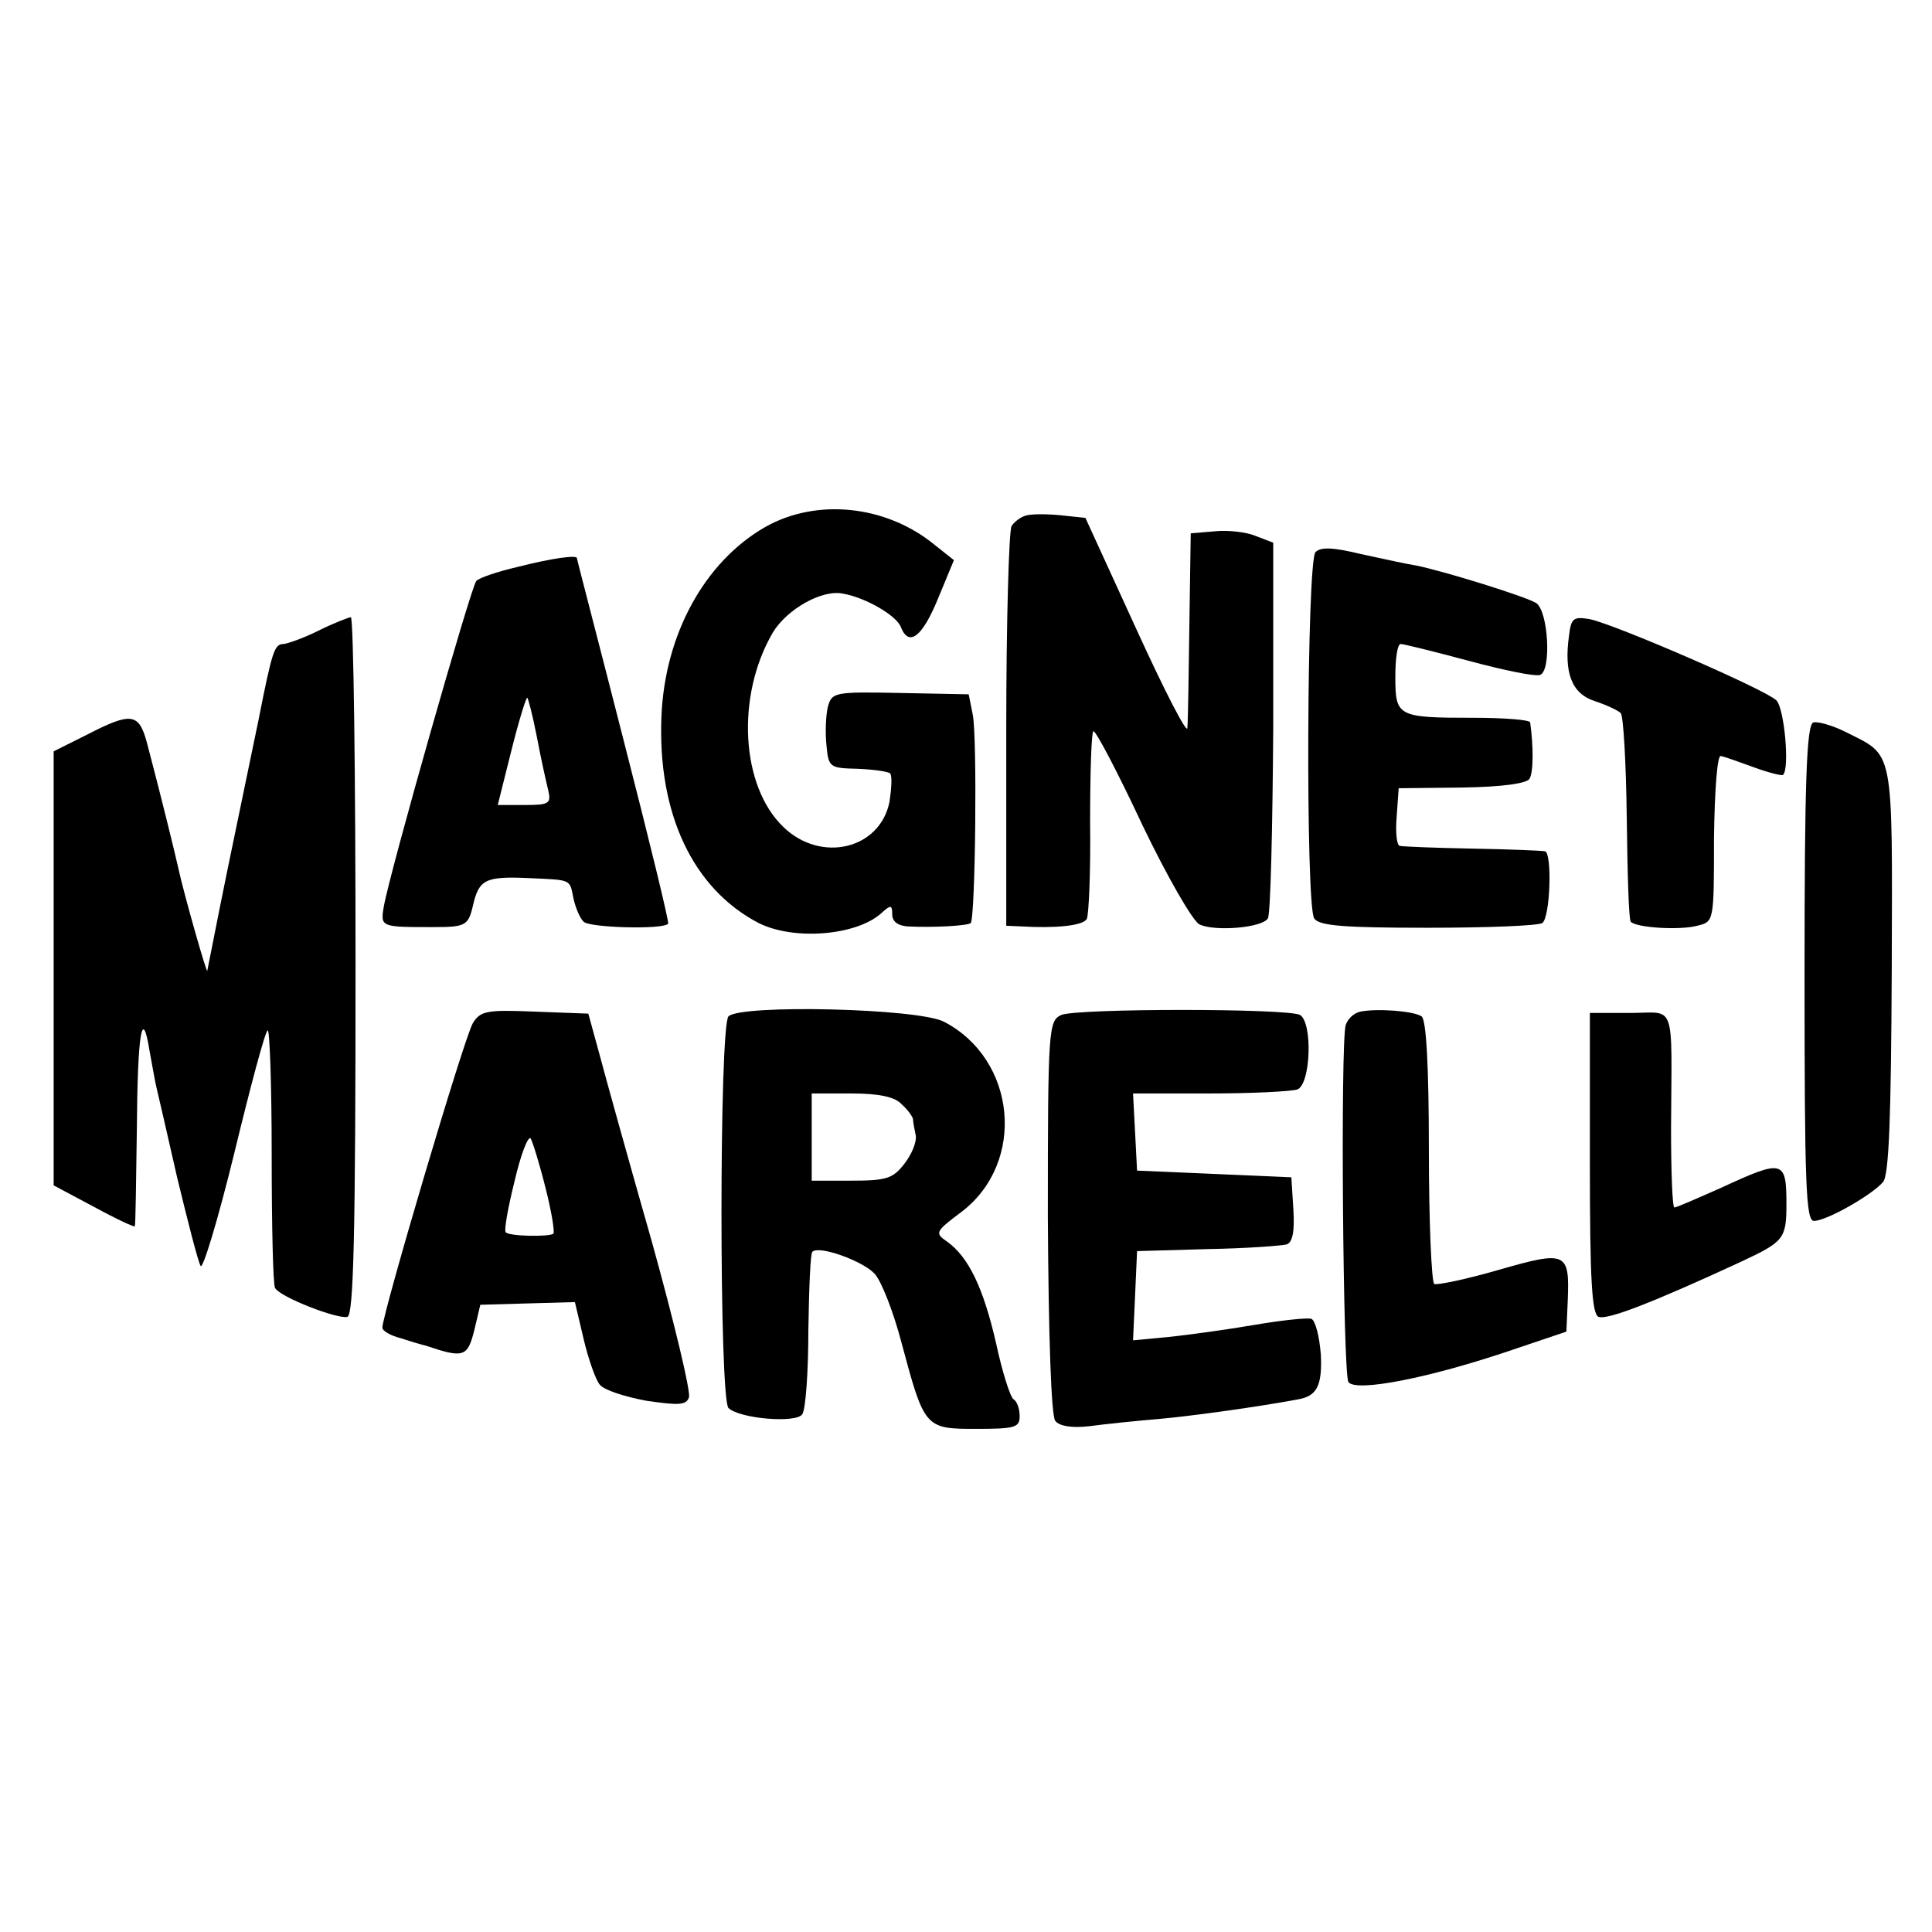 <?xml version="1.0" standalone="no"?>
<!DOCTYPE svg PUBLIC "-//W3C//DTD SVG 20010904//EN"
 "http://www.w3.org/TR/2001/REC-SVG-20010904/DTD/svg10.dtd">
<svg version="1.0" xmlns="http://www.w3.org/2000/svg"
 width="288pt" height="288pt" viewBox="0 0 288 288"
 preserveAspectRatio="xMidYMid meet">
<g transform="translate(0,288) scale(0.1,-0.1)"
fill="#000000" stroke="none">
<path d="M1140 2094 c-90 -52 -149 -160 -154 -282 -6 -145 47 -257 145 -308
52 -26 144 -19 182 14 15 14 17 13 17 -1 0 -11 9 -17 23 -18 38 -2 90 1 94 5
7 7 10 278 3 311 l-6 30 -102 2 c-99 2 -102 1 -108 -21 -3 -13 -4 -38 -2 -57
3 -33 5 -34 46 -35 24 -1 46 -4 49 -7 3 -4 2 -22 -1 -42 -14 -71 -102 -92
-158 -38 -64 61 -71 196 -16 290 21 35 74 65 105 58 34 -6 80 -33 86 -50 12
-30 32 -14 55 42 l24 58 -29 23 c-72 59 -176 70 -253 26z"/>
<path d="M1528 2111 c-7 -2 -16 -9 -20 -15 -4 -6 -8 -143 -8 -303 l0 -293 23
-1 c51 -3 91 1 97 11 3 5 6 71 5 145 0 74 2 135 5 135 4 0 37 -63 73 -140 37
-77 75 -143 85 -148 23 -11 94 -5 102 9 4 6 7 135 8 286 l0 274 -26 10 c-14 6
-42 9 -61 7 l-36 -3 -2 -135 c-1 -74 -2 -144 -3 -155 0 -11 -34 55 -76 147
l-76 166 -38 4 c-21 2 -45 2 -52 -1z"/>
<path d="M1961 2057 c-13 -13 -15 -525 -2 -546 7 -11 43 -14 169 -14 88 0 165
3 171 7 12 8 15 105 4 107 -5 1 -53 3 -108 4 -55 1 -104 3 -108 4 -5 0 -7 20
-5 44 l3 42 94 1 c61 1 96 6 101 13 6 10 6 48 1 84 0 4 -39 7 -85 7 -113 0
-116 2 -116 61 0 27 3 49 8 49 4 0 49 -11 101 -25 52 -14 100 -24 107 -21 17
7 12 95 -6 107 -16 10 -139 48 -179 56 -13 2 -50 10 -82 17 -41 10 -60 11 -68
3z"/>
<path d="M772 2035 c-30 -7 -57 -16 -62 -21 -8 -9 -129 -434 -138 -486 -5 -30
-4 -30 73 -30 49 0 53 2 60 32 9 39 18 44 84 41 64 -3 60 -1 66 -31 3 -13 9
-28 15 -34 9 -9 118 -12 126 -3 2 1 -28 124 -66 272 -38 149 -70 271 -70 273
0 5 -37 0 -88 -13z m28 -252 c6 -32 14 -68 17 -80 5 -21 2 -23 -35 -23 l-40 0
20 80 c11 44 22 80 24 80 1 0 8 -26 14 -57z"/>
<path d="M475 1940 c-22 -11 -45 -19 -52 -20 -14 0 -17 -9 -38 -115 -9 -44
-30 -144 -46 -222 -16 -78 -29 -146 -30 -150 0 -8 -35 115 -43 152 -4 18 -23
97 -47 188 -12 44 -23 46 -89 12 l-50 -25 0 -324 0 -323 60 -32 c33 -18 61
-31 61 -29 1 2 2 67 3 145 1 143 8 185 19 116 4 -21 8 -45 10 -53 2 -8 16 -69
31 -135 16 -66 31 -125 35 -132 3 -7 26 69 50 167 24 99 46 182 50 184 3 2 6
-81 6 -185 0 -105 2 -194 5 -199 8 -14 94 -47 108 -43 9 4 12 117 12 524 0
285 -3 519 -7 519 -5 -1 -26 -9 -48 -20z"/>
<path d="M2339 1933 c-8 -56 4 -87 38 -98 18 -6 35 -14 39 -18 4 -4 8 -75 9
-157 1 -82 3 -152 6 -154 8 -9 73 -13 99 -6 25 6 25 6 25 130 1 74 5 124 10
123 6 -1 28 -9 50 -17 22 -8 42 -13 43 -11 10 9 2 99 -10 111 -16 16 -240 113
-278 121 -24 4 -28 2 -31 -24z"/>
<path d="M2703 1803 c-10 -4 -13 -88 -13 -374 0 -315 2 -369 14 -369 19 0 87
39 103 58 9 10 12 98 13 317 1 336 4 317 -69 354 -20 10 -42 16 -48 14z"/>
<path d="M705 1355 c-12 -18 -135 -434 -135 -454 0 -5 12 -12 28 -16 15 -5 32
-10 37 -11 56 -19 62 -17 72 23 l9 38 70 2 71 2 13 -55 c7 -30 18 -61 24 -68
6 -8 37 -18 69 -24 48 -7 60 -7 64 5 3 8 -22 112 -55 231 -34 119 -69 245 -78
279 l-17 62 -80 3 c-71 3 -81 1 -92 -17z m108 -245 c9 -35 14 -66 12 -69 -6
-5 -66 -4 -71 2 -3 2 3 36 13 76 9 39 20 68 24 64 3 -5 13 -37 22 -73z"/>
<path d="M1086 1365 c-14 -14 -14 -572 0 -584 17 -16 102 -23 110 -9 5 7 9 63
9 125 1 62 3 115 6 117 10 10 76 -14 93 -33 10 -11 28 -57 40 -103 34 -127 35
-128 111 -128 58 0 65 2 65 19 0 11 -4 22 -9 25 -5 3 -17 41 -26 83 -19 83
-41 129 -73 152 -19 13 -18 15 22 45 96 74 81 227 -27 283 -39 20 -302 26
-321 8z m258 -131 c9 -8 16 -18 17 -22 0 -4 2 -15 4 -24 2 -10 -6 -29 -17 -43
-17 -22 -27 -25 -79 -25 l-59 0 0 65 0 65 59 0 c41 0 65 -5 75 -16z"/>
<path d="M1582 1367 c-19 -9 -20 -20 -20 -301 1 -178 5 -296 11 -304 6 -8 25
-11 51 -8 22 3 70 8 106 11 53 5 146 18 205 29 28 5 36 20 34 66 -2 27 -8 51
-14 54 -6 2 -44 -2 -85 -9 -41 -7 -99 -15 -128 -18 l-53 -5 3 66 3 67 105 3
c58 1 111 5 118 7 9 3 12 20 10 52 l-3 48 -115 5 -115 5 -3 58 -3 57 115 0
c63 0 121 3 130 6 20 8 23 99 4 111 -18 10 -332 10 -356 0z"/>
<path d="M2028 1372 c-10 -2 -19 -11 -22 -20 -8 -29 -4 -519 4 -532 10 -16
122 6 245 48 l80 27 2 46 c3 73 -2 75 -103 46 -48 -14 -92 -23 -96 -21 -4 3
-8 92 -8 199 0 128 -4 196 -11 200 -12 8 -66 12 -91 7z"/>
<path d="M2370 1146 c0 -175 3 -225 13 -229 13 -5 80 21 212 82 64 30 68 34
68 86 0 66 -5 67 -96 25 -36 -16 -68 -30 -71 -30 -3 0 -5 53 -5 118 1 193 8
172 -61 172 l-60 0 0 -224z"/>
</g>
</svg>
